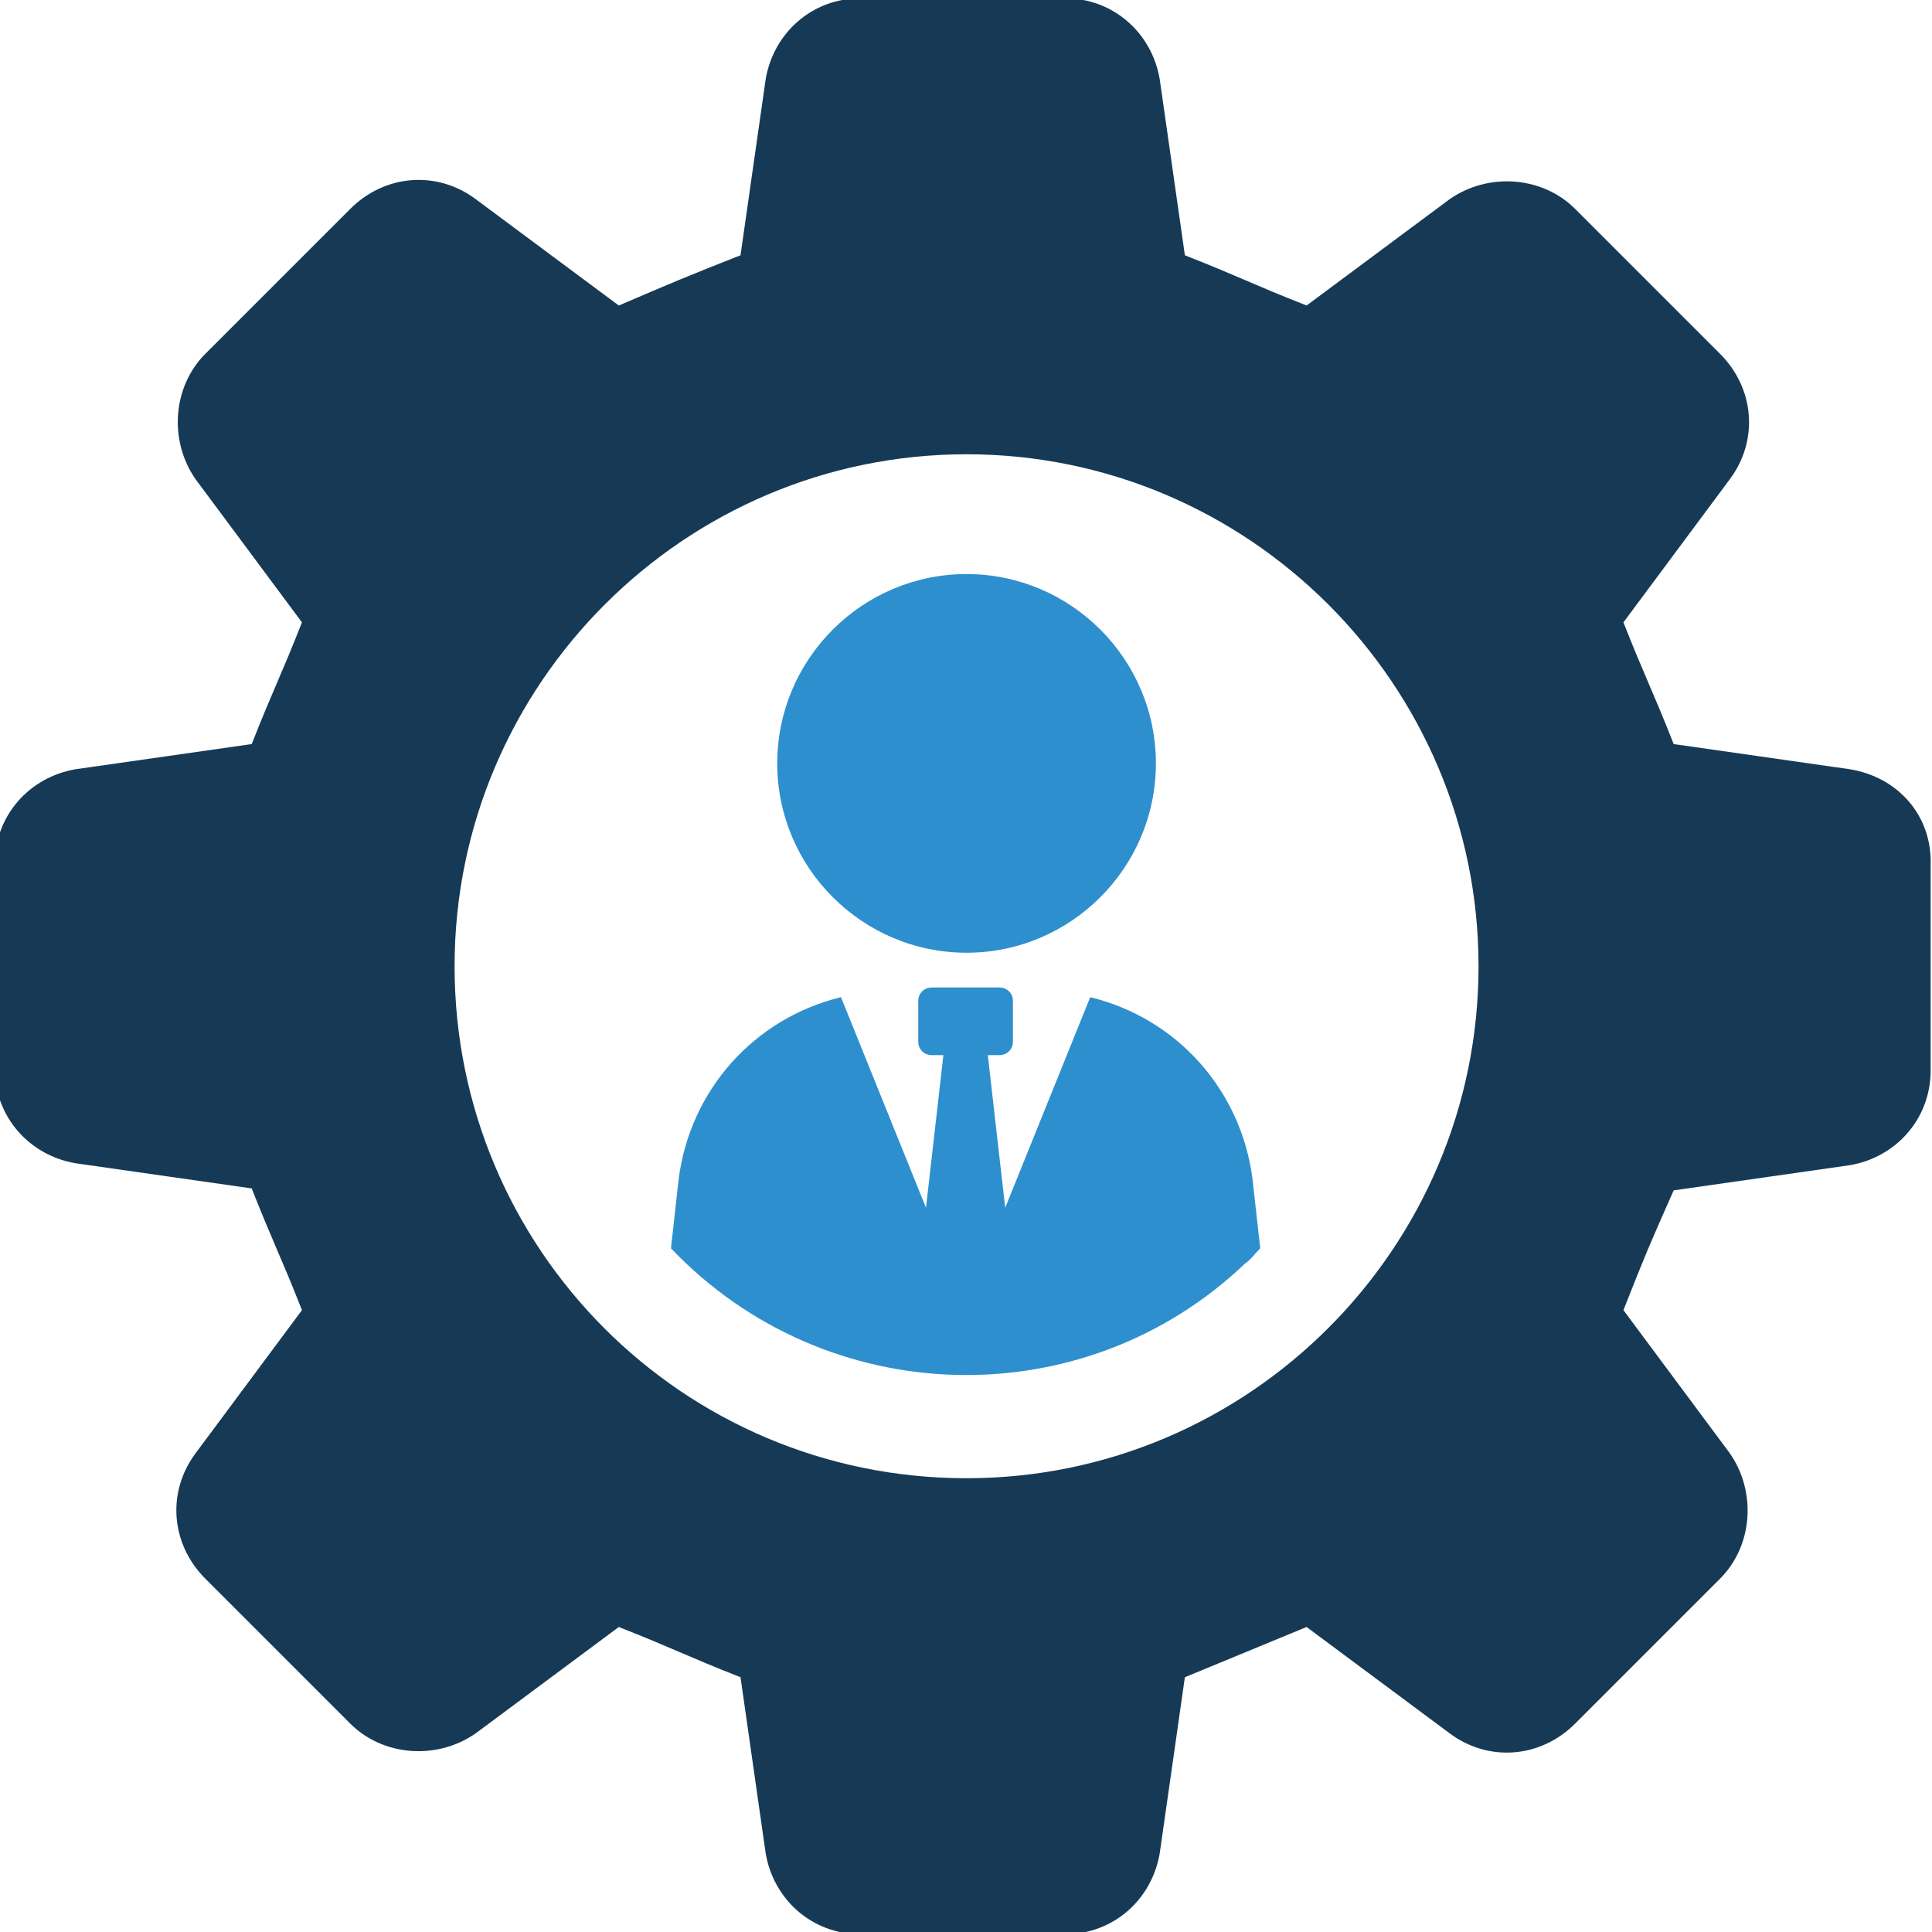 <?xml version="1.0" encoding="utf-8"?>
<!-- Generator: Adobe Illustrator 23.0.6, SVG Export Plug-In . SVG Version: 6.00 Build 0)  -->
<svg version="1.1" id="Livello_1" xmlns="http://www.w3.org/2000/svg" xmlns:xlink="http://www.w3.org/1999/xlink" x="0px" y="0px"
	 viewBox="0 0 100 100" style="enable-background:new 0 0 100 100;" xml:space="preserve">
<style type="text/css">
	.st0{fill:#2E8FCE;}
	.st1{fill:#163A56;}
</style>
<g id="Raggruppa_1721" transform="translate(-3461.871 -570.087)">
	<path id="Tracciato_3855" class="st0" d="M3511.9,619.4c5.4,0,9.8-4.4,9.8-9.8s-4.4-9.8-9.8-9.8c-5.4,0-9.8,4.4-9.8,9.8
		C3502.1,615,3506.5,619.4,3511.9,619.4L3511.9,619.4z"/>
	<path id="Tracciato_3856" class="st0" d="M3518.3,621.7l-4.4,10.9l-0.9-7.9h0.6c0.4,0,0.7-0.3,0.7-0.7v-2.1c0-0.4-0.3-0.7-0.7-0.7
		h-3.5c-0.4,0-0.7,0.3-0.7,0.7v2.1c0,0.4,0.3,0.7,0.7,0.7h0.6l-0.9,7.9l-4.4-10.9c-4.5,1.1-7.8,4.8-8.4,9.4l-0.4,3.6
		c8,8.4,21.3,8.8,29.7,0.8c0.3-0.2,0.5-0.5,0.8-0.8l-0.4-3.6C3526.1,626.5,3522.8,622.8,3518.3,621.7z"/>
	<path id="Tracciato_3857" class="st1" d="M3557.6,609.9l-9.1-1.3c-1.1-2.8-1.5-3.5-2.6-6.3l5.5-7.4c1.5-2,1.3-4.7-0.5-6.5l-7.5-7.5
		c-1.7-1.7-4.5-1.9-6.5-0.5l-7.4,5.5c-2.8-1.1-3.5-1.5-6.3-2.6l-1.3-9.1c-0.4-2.4-2.4-4.2-4.9-4.2h-10.6c-2.5,0-4.5,1.8-4.9,4.2
		l-1.3,9.1c-2.8,1.1-3.5,1.4-6.3,2.6l-7.4-5.5c-2-1.5-4.7-1.3-6.5,0.5l-7.5,7.5c-1.7,1.7-1.9,4.5-0.5,6.5l5.5,7.4
		c-1.1,2.8-1.5,3.5-2.6,6.3l-9.1,1.3c-2.4,0.4-4.2,2.4-4.2,4.9v10.6c0,2.5,1.8,4.5,4.2,4.9l9.1,1.3c1.1,2.8,1.5,3.5,2.6,6.3
		l-5.5,7.4c-1.5,2-1.3,4.7,0.5,6.5l7.5,7.5c1.7,1.7,4.5,1.9,6.5,0.5l7.4-5.5c2.8,1.1,3.5,1.5,6.3,2.6l1.3,9.1
		c0.4,2.4,2.4,4.2,4.9,4.2h10.6c2.5,0,4.5-1.8,4.9-4.2l1.3-9.1l6.3-2.6l7.4,5.5c2,1.5,4.7,1.3,6.5-0.5l7.5-7.5
		c1.7-1.7,1.9-4.5,0.5-6.5l-5.5-7.4c1.1-2.8,1.4-3.5,2.6-6.2l9.1-1.3c2.4-0.4,4.2-2.4,4.2-4.9v-10.6
		C3561.9,612.3,3560.1,610.3,3557.6,609.9z M3511.9,646.6c-14.7,0-26.5-11.9-26.5-26.5s11.9-26.5,26.5-26.5s26.5,11.9,26.5,26.5l0,0
		C3538.4,634.7,3526.5,646.6,3511.9,646.6L3511.9,646.6L3511.9,646.6z"/>
</g>
</svg>
